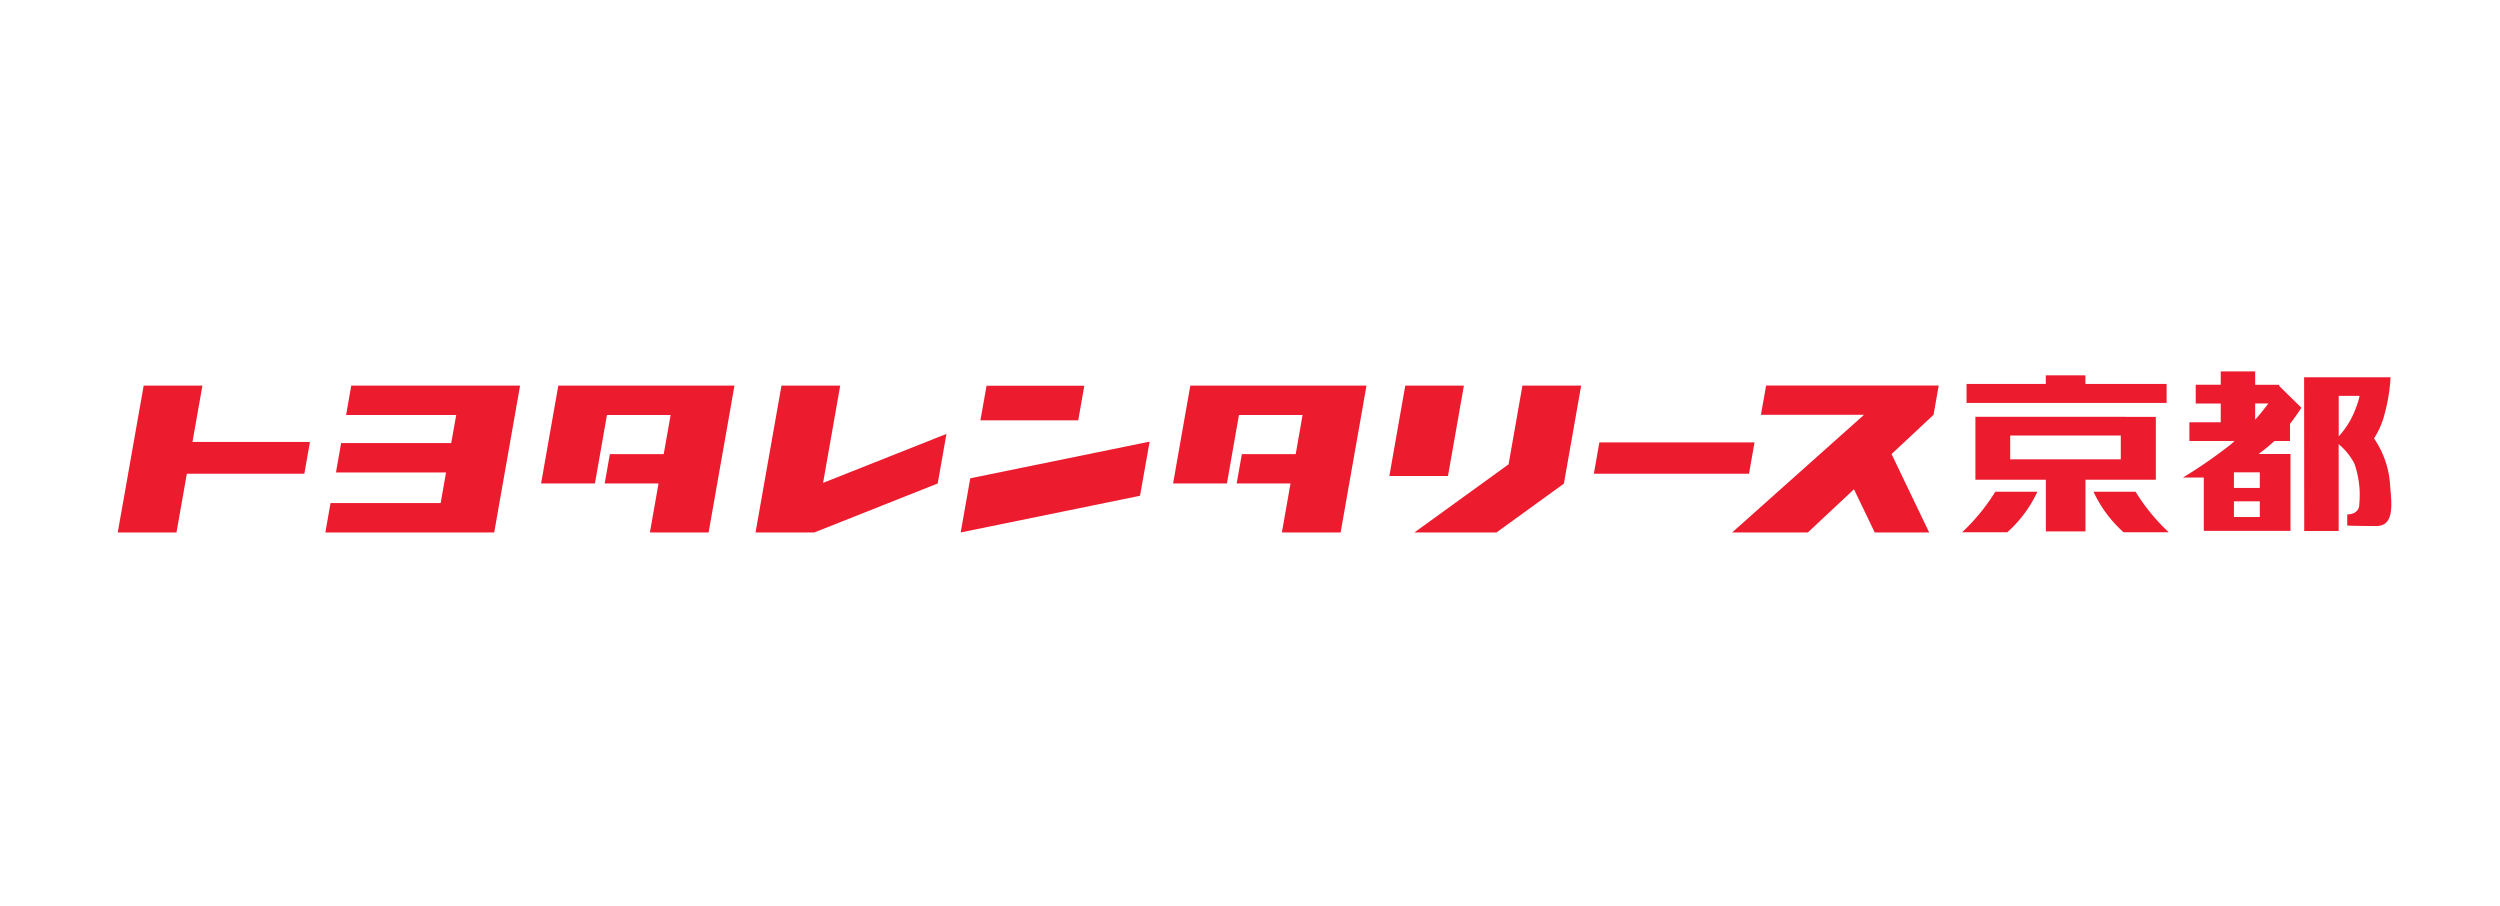 <svg xmlns="http://www.w3.org/2000/svg" width="276" height="100" viewBox="0 0 276 100">
  <g id="グループ_4841" data-name="グループ 4841" transform="translate(-4068 -583)">
    <rect id="長方形_777" data-name="長方形 777" width="276" height="100" transform="translate(4068 583)" fill="none"/>
    <g id="グループ_4834" data-name="グループ 4834" transform="translate(3223.25 -3678.261)">
      <path id="パス_1" data-name="パス 1" d="M71.916,14.328H58.948l1.1-6.218H53.563L50.7,24.32h6.484l1.145-6.484H71.3l.619-3.508" transform="translate(807.05 4295.722)" fill="#ed1b2e"/>
      <path id="パス_2" data-name="パス 2" d="M87.986,8.11l-.566,3.242H99.576l-.553,3.1H86.868L86.3,17.7H98.451l-.592,3.375H85.7L85.13,24.32h18.64l2.856-16.21H87.986" transform="translate(795.541 4295.722)" fill="#ed1b2e"/>
      <path id="パス_3" data-name="パス 3" d="M177.546,13.442l-13.62,5.406L165.817,8.11h-6.484L156.47,24.32h6.491l13.62-5.406.965-5.472" transform="translate(771.692 4295.722)" fill="#ed1b2e"/>
      <path id="パス_4" data-name="パス 4" d="M205.23,8.13H194.439l-.679,3.821h10.8l.672-3.821" transform="translate(759.227 4295.715)" fill="#ed1b2e"/>
      <path id="パス_5" data-name="パス 5" d="M191.548,21.448l-1.058,5.978,19.8-4.048,1.059-5.978-19.8,4.048" transform="translate(760.319 4292.616)" fill="#ed1b2e"/>
      <path id="パス_6" data-name="パス 6" d="M269.808,8.11h-6.471l-1.757,9.979h6.471l1.758-9.979" transform="translate(736.555 4295.722)" fill="#ed1b2e"/>
      <path id="パス_7" data-name="パス 7" d="M276.132,16.8,265.74,24.32h9.06l7.409-5.366h.027L284.147,8.11h-6.484L276.132,16.8" transform="translate(735.164 4295.722)" fill="#ed1b2e"/>
      <path id="パス_8" data-name="パス 8" d="M296.1,17.53l-.606,3.455h17.129l.606-3.455H296.1" transform="translate(725.219 4292.573)" fill="#ed1b2e"/>
      <path id="パス_9" data-name="パス 9" d="M341.231,8.1H322.178l-.573,3.229h11.384L318.43,24.317h8.355l5.093-4.766,2.29,4.766h6.011l-4.154-8.654,4.64-4.334.566-3.229" transform="translate(717.551 4295.725)" fill="#ed1b2e"/>
      <path id="パス_10" data-name="パス 10" d="M225.71,18.914h5.945l1.331-7.562h7.023l-.759,4.32h-5.945l-.573,3.242h5.945l-.952,5.406h6.484l2.856-16.21H227.614l-1.9,10.8" transform="translate(748.546 4295.722)" fill="#ed1b2e"/>
      <path id="パス_11" data-name="パス 11" d="M120.91,18.914h5.938l1.331-7.562h7.03l-.766,4.32H128.5l-.573,3.242h5.945l-.952,5.406H139.4l2.856-16.21H122.807l-1.9,10.8" transform="translate(783.58 4295.722)" fill="#ed1b2e"/>
      <path id="パス_12" data-name="パス 12" d="M379.141,9.459v-2.1h-8.967V6.41H365.8v.945h-8.747v2.1h22.088m-21.11,1.531v6.95h7.776v5.705h4.374V17.933h7.769V10.99Zm3.841,2.07h12.209v2.623H361.872Zm3,6.2a13.723,13.723,0,0,1-3.322,4.48H356.56a22.036,22.036,0,0,0,3.668-4.48h4.647Zm6.191,0h4.647a21.784,21.784,0,0,0,3.668,4.48h-4.986a13.722,13.722,0,0,1-3.322-4.48Z" transform="translate(704.804 4296.29)" fill="#ed1b2e"/>
      <path id="パス_13" data-name="パス 13" d="M405.006,13.446v-1.9c.746-.959,1.258-1.784,1.258-1.784l-2.4-2.35-.087-.18h-2.616V5.75h-3.8V7.228h-2.763V9.3h2.763v2.07H393.9v2.07h4.98l-.32.3a51.639,51.639,0,0,1-5.372,3.728h2.3v5.892h9.573V14.87h-3.522a21.207,21.207,0,0,0,1.751-1.431h1.724m-3.342,8.388h-2.856V20.1h2.856Zm0-3.209h-2.856V16.894h2.856Zm.945-9.327c-.386.526-.872,1.138-1.458,1.8v-1.8Z" transform="translate(692.559 4296.511)" fill="#ed1b2e"/>
      <path id="パス_14" data-name="パス 14" d="M422.78,18.756A10.2,10.2,0,0,0,421,13.477a9.2,9.2,0,0,0,1.192-2.8,18.929,18.929,0,0,0,.632-3.954H413.28l.013,16.976h3.8V14.109a6.91,6.91,0,0,1,1.731,2.13,10.462,10.462,0,0,1,.546,4.494c0,1.185-1.331,1.132-1.331,1.132V23.1s1.185.047,3.209.047,1.7-2.417,1.531-4.394M417.1,13.251V8.777h2.3A7.371,7.371,0,0,1,419,10.1,9.4,9.4,0,0,1,417.1,13.251Z" transform="translate(685.844 4296.187)" fill="#ed1b2e"/>
    </g>
  </g>
</svg>
